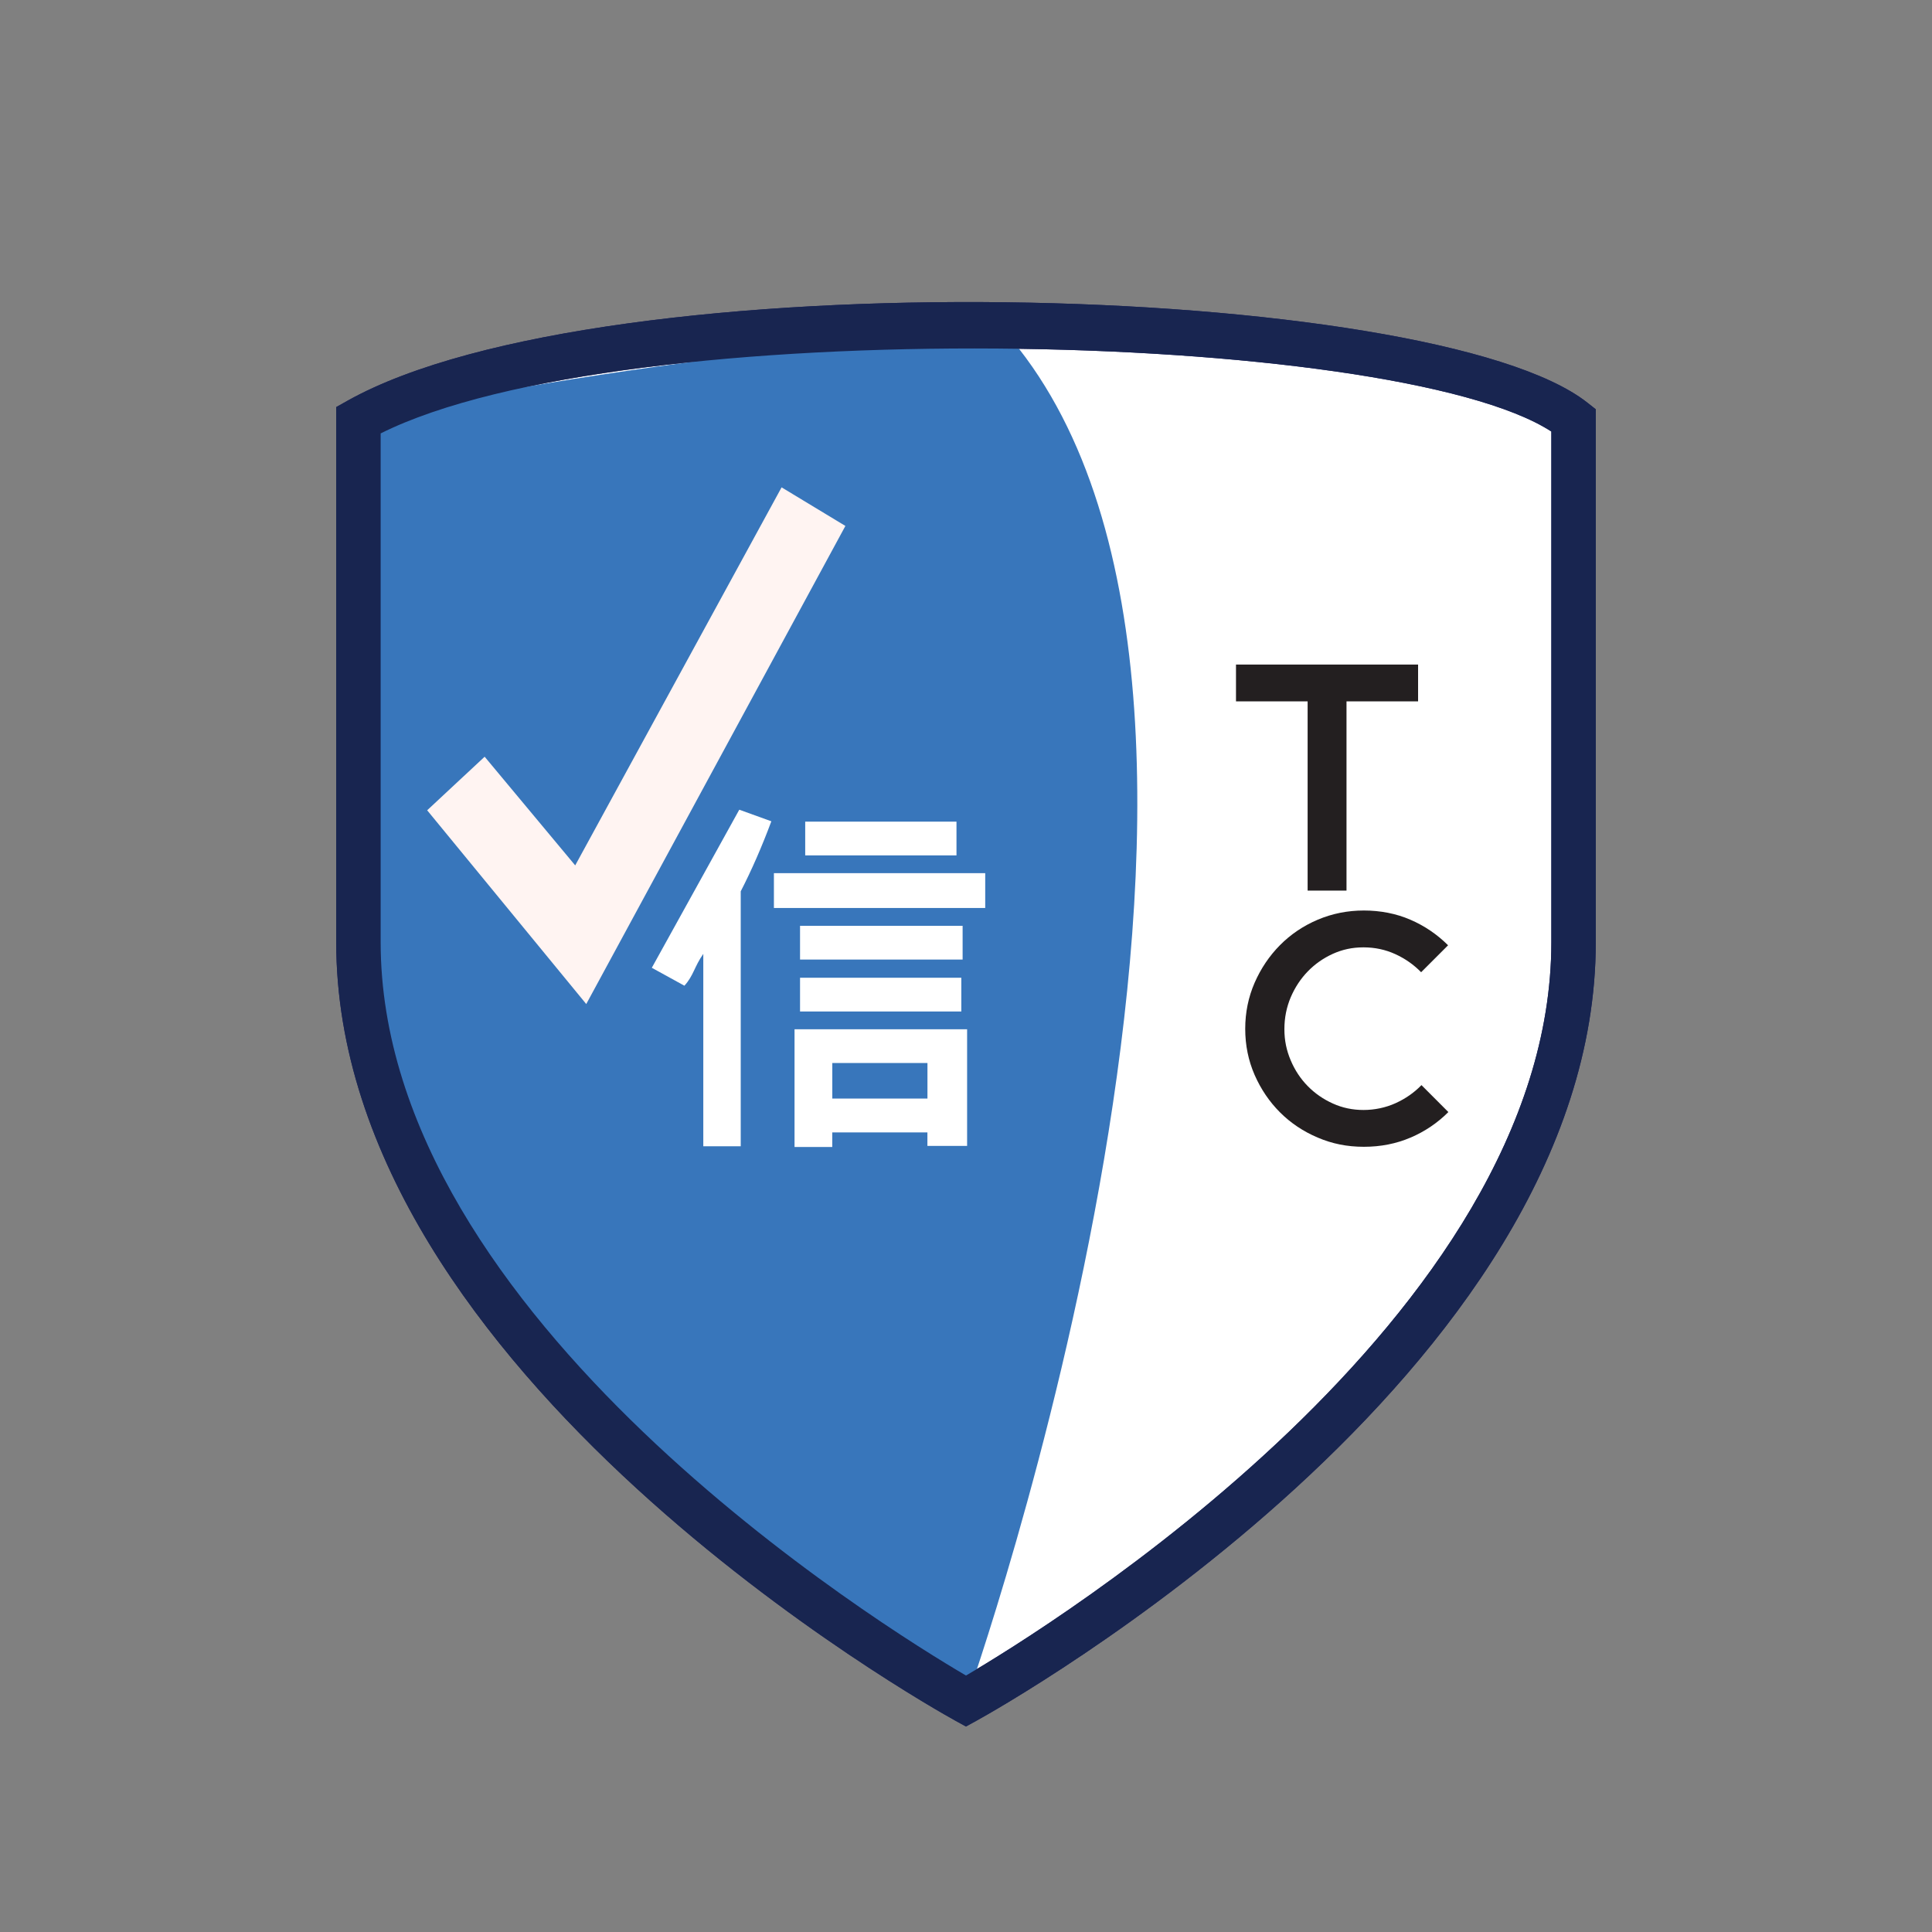 <?xml version="1.0" encoding="UTF-8"?>
<svg xmlns="http://www.w3.org/2000/svg" version="1.1" viewBox="0 0 400 400">
  <rect x="0" y="0" width="400" height="400" fill="#808080" stroke="none"/>
  <defs>
    <style>
      .cls-1 {
        fill: #182550;
      }

      .cls-2 {
        fill: #231f20;
      }

      .cls-3 {
        fill: #fff;
      }

      .cls-4 {
        fill: #fff4f2;
      }

      .cls-5 {
        fill: #3876bb;
      }

      .cls-6 {
        fill: #232463;
      }
    </style>
  </defs>
  <!-- Generator: Adobe Illustrator 28.6.0, SVG Export Plug-In . SVG Version: 1.2.0 Build 709)  -->
  <g>
    <g id="Layer_1">
      <g>
        <g>
          <g>
            <path class="cls-3" d="M325.79,195.07c0,87.72-125.79,157.14-125.79,157.14,0,0-125.8-69.42-125.79-157.14v-108.09c49.84-27.89,220.73-24.33,251.59,0v108.09Z"/>
            <path class="cls-6" d="M200,357.46l-2.22-1.22c-5.23-2.89-128.17-71.76-128.17-161.17v-110.79l2.35-1.32c53.08-29.7,224.75-24.77,256.68.4l1.75,1.38v110.32c0,89.4-122.94,158.28-128.17,161.17l-2.22,1.22ZM78.81,89.75v105.32c0,77.72,104.51,142.07,121.19,151.83,16.67-9.77,121.19-74.17,121.19-151.83v-105.73c-32.79-21.25-192.26-24.69-242.39.4Z"/>
          </g>
          <path class="cls-5" d="M200,352.21c1.78,2.38,0,0,0,0,0,0-125.8-69.42-125.79-157.14v-108.09c56.37-13.05,132.81-19.6,135.29-16.61,63.53,76.71-9.49,281.84-9.49,281.84Z"/>
          <path class="cls-1" d="M200,357.46l-2.22-1.22c-5.23-2.89-128.17-71.76-128.17-161.17v-110.79l2.35-1.32c53.08-29.7,224.75-24.77,256.68.4l1.75,1.38v110.32c0,89.4-122.94,158.28-128.17,161.17l-2.22,1.22ZM78.81,89.75v105.32c0,77.72,104.51,142.07,121.19,151.83,16.67-9.77,121.19-74.17,121.19-151.83v-105.73c-32.79-21.25-192.26-24.69-242.39.4Z"/>
          <g>
            <path class="cls-4" d="M121.38,207.88l-32.94-40.12,11.9-11.09,18.75,22.5,42.73-78.27,13.21,7.99-53.65,98.98Z"/>
            <path class="cls-3" d="M134.95,200.37l18.11-32.73,6.64,2.4c-1.96,5.25-4.07,10.09-6.34,14.5v52.78h-7.75v-39.83c-1.87,2.65-2,4.48-3.91,6.59M160.23,180.78h43.75v7.21h-43.75v-7.21ZM164.5,237.47v-24.37h35.73v24.15h-8.22v-2.8h-19.7v3.02h-7.81ZM199.3,191.68v6.99h-33.66v-6.99h33.66ZM165.64,209.42v-6.99h33.39v6.99h-33.39ZM198.03,170.11v6.99h-31.32v-6.99h31.32ZM192.02,220.09h-19.7v7.36h19.7v-7.36Z"/>
          </g>
        </g>
        <g>
          <path class="cls-2" d="M278.78,145.21v39.18h-8.05v-39.18h-14.83v-7.62h37.7v7.62h-14.82Z"/>
          <path class="cls-2" d="M292.05,235.52c-2.96,1.27-6.19,1.91-9.67,1.91s-6.58-.63-9.57-1.91c-2.99-1.27-5.59-3.01-7.8-5.22-2.21-2.21-3.96-4.8-5.26-7.76-1.29-2.96-1.94-6.14-1.94-9.53s.65-6.56,1.94-9.53c1.3-2.97,3.05-5.57,5.26-7.8s4.81-3.99,7.8-5.26c2.99-1.27,6.18-1.91,9.57-1.91s6.69.63,9.63,1.91c2.94,1.27,5.54,3.04,7.8,5.29l-5.58,5.58c-1.51-1.55-3.28-2.8-5.33-3.74s-4.25-1.41-6.6-1.41-4.37.45-6.35,1.34c-1.98.9-3.7,2.11-5.19,3.64-1.48,1.53-2.66,3.32-3.53,5.36-.87,2.05-1.31,4.25-1.31,6.6s.44,4.41,1.31,6.46c.87,2.05,2.04,3.82,3.53,5.33,1.48,1.51,3.21,2.71,5.19,3.6,1.98.9,4.1,1.34,6.35,1.34s4.57-.47,6.64-1.41c2.07-.94,3.86-2.19,5.36-3.74l5.57,5.58c-2.26,2.26-4.87,4.02-7.83,5.29Z"/>
        </g>
      </g>
    </g>
  </g>
</svg>